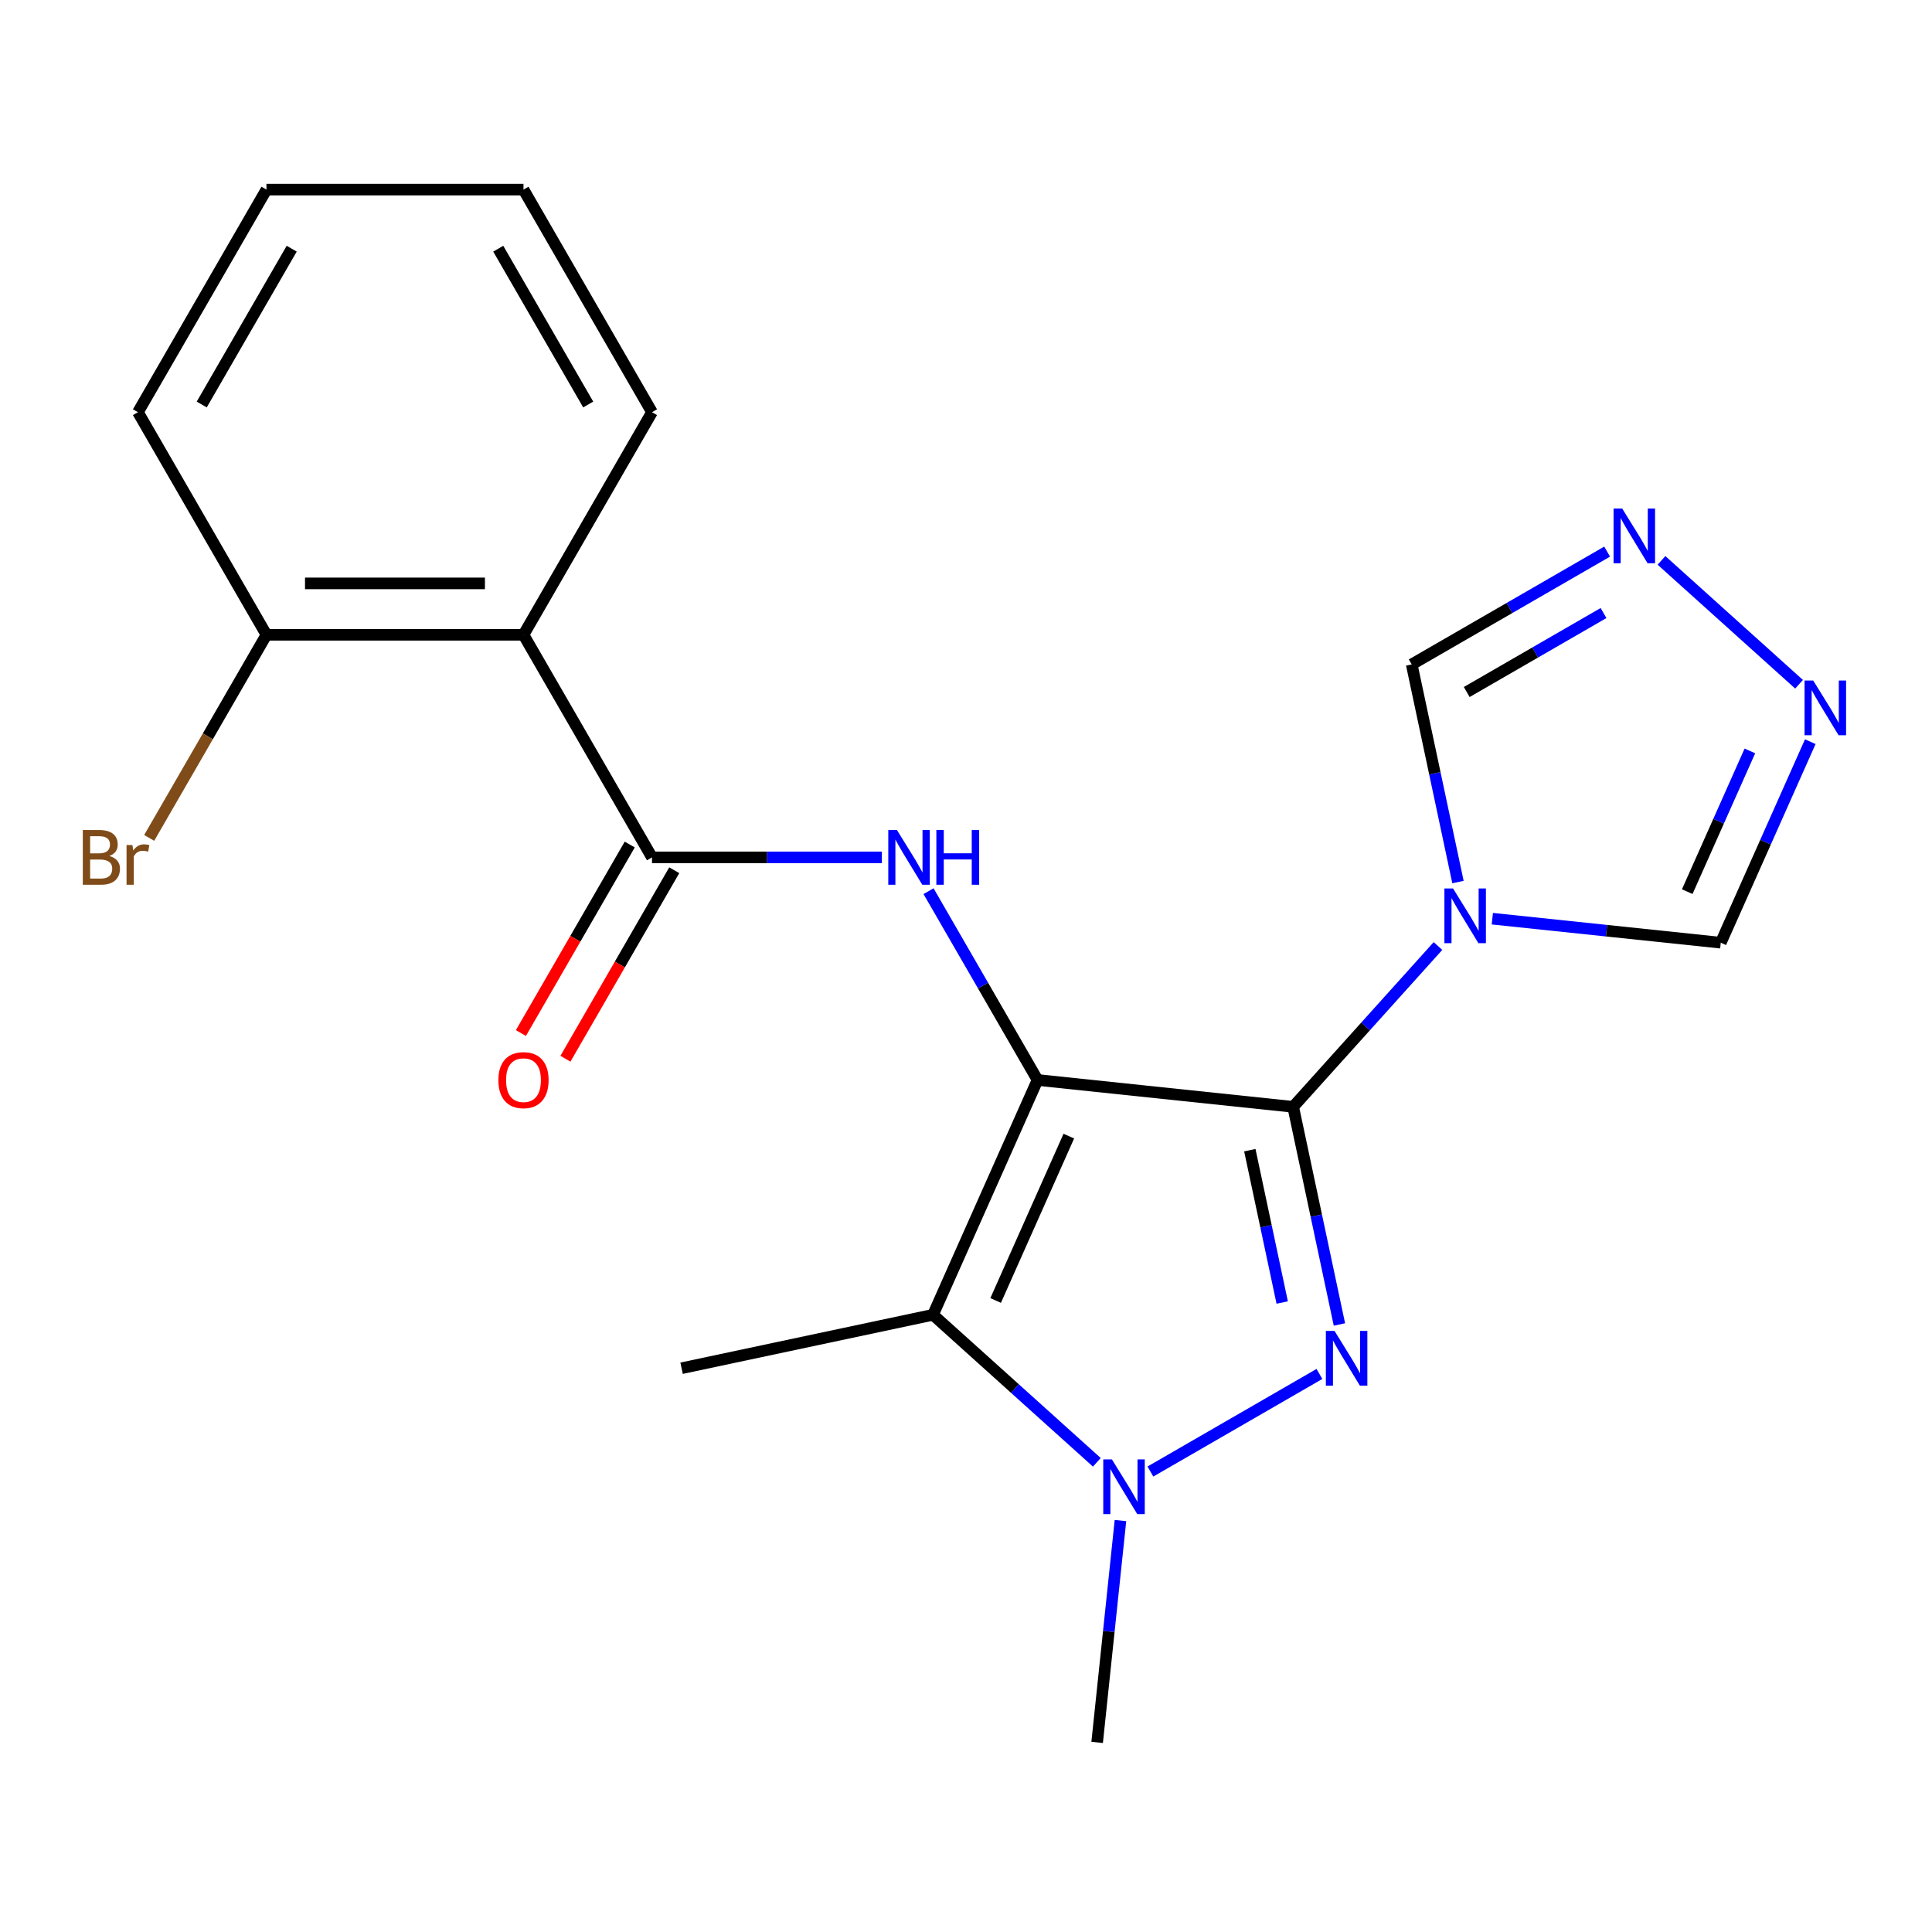 <?xml version='1.0' encoding='iso-8859-1'?>
<svg version='1.1' baseProfile='full'
              xmlns='http://www.w3.org/2000/svg'
                      xmlns:rdkit='http://www.rdkit.org/xml'
                      xmlns:xlink='http://www.w3.org/1999/xlink'
                  xml:space='preserve'
width='1000px' height='1000px' viewBox='0 0 1000 1000'>
<!-- END OF HEADER -->
<rect style='opacity:1.0;fill:#FFFFFF;stroke:none' width='1000' height='1000' x='0' y='0'> </rect>
<path class='bond-0' d='M 537.032,558.996 L 669.342,572.902' style='fill:none;fill-rule:evenodd;stroke:#000000;stroke-width:6px;stroke-linecap:butt;stroke-linejoin:miter;stroke-opacity:1' />
<path class='bond-2' d='M 537.032,558.996 L 482.921,680.532' style='fill:none;fill-rule:evenodd;stroke:#000000;stroke-width:6px;stroke-linecap:butt;stroke-linejoin:miter;stroke-opacity:1' />
<path class='bond-2' d='M 553.223,588.049 L 515.345,673.124' style='fill:none;fill-rule:evenodd;stroke:#000000;stroke-width:6px;stroke-linecap:butt;stroke-linejoin:miter;stroke-opacity:1' />
<path class='bond-5' d='M 537.032,558.996 L 508.82,510.132' style='fill:none;fill-rule:evenodd;stroke:#000000;stroke-width:6px;stroke-linecap:butt;stroke-linejoin:miter;stroke-opacity:1' />
<path class='bond-5' d='M 508.82,510.132 L 480.609,461.268' style='fill:none;fill-rule:evenodd;stroke:#0000FF;stroke-width:6px;stroke-linecap:butt;stroke-linejoin:miter;stroke-opacity:1' />
<path class='bond-1' d='M 669.342,572.902 L 681.313,629.225' style='fill:none;fill-rule:evenodd;stroke:#000000;stroke-width:6px;stroke-linecap:butt;stroke-linejoin:miter;stroke-opacity:1' />
<path class='bond-1' d='M 681.313,629.225 L 693.285,685.547' style='fill:none;fill-rule:evenodd;stroke:#0000FF;stroke-width:6px;stroke-linecap:butt;stroke-linejoin:miter;stroke-opacity:1' />
<path class='bond-1' d='M 646.907,595.331 L 655.287,634.757' style='fill:none;fill-rule:evenodd;stroke:#000000;stroke-width:6px;stroke-linecap:butt;stroke-linejoin:miter;stroke-opacity:1' />
<path class='bond-1' d='M 655.287,634.757 L 663.667,674.183' style='fill:none;fill-rule:evenodd;stroke:#0000FF;stroke-width:6px;stroke-linecap:butt;stroke-linejoin:miter;stroke-opacity:1' />
<path class='bond-3' d='M 669.342,572.902 L 706.819,531.28' style='fill:none;fill-rule:evenodd;stroke:#000000;stroke-width:6px;stroke-linecap:butt;stroke-linejoin:miter;stroke-opacity:1' />
<path class='bond-3' d='M 706.819,531.28 L 744.296,489.657' style='fill:none;fill-rule:evenodd;stroke:#0000FF;stroke-width:6px;stroke-linecap:butt;stroke-linejoin:miter;stroke-opacity:1' />
<path class='bond-21' d='M 682.936,711.154 L 595.447,761.666' style='fill:none;fill-rule:evenodd;stroke:#0000FF;stroke-width:6px;stroke-linecap:butt;stroke-linejoin:miter;stroke-opacity:1' />
<path class='bond-4' d='M 482.921,680.532 L 525.321,718.71' style='fill:none;fill-rule:evenodd;stroke:#000000;stroke-width:6px;stroke-linecap:butt;stroke-linejoin:miter;stroke-opacity:1' />
<path class='bond-4' d='M 525.321,718.71 L 567.721,756.887' style='fill:none;fill-rule:evenodd;stroke:#0000FF;stroke-width:6px;stroke-linecap:butt;stroke-linejoin:miter;stroke-opacity:1' />
<path class='bond-14' d='M 482.921,680.532 L 352.79,708.193' style='fill:none;fill-rule:evenodd;stroke:#000000;stroke-width:6px;stroke-linecap:butt;stroke-linejoin:miter;stroke-opacity:1' />
<path class='bond-10' d='M 754.645,456.55 L 742.673,400.227' style='fill:none;fill-rule:evenodd;stroke:#0000FF;stroke-width:6px;stroke-linecap:butt;stroke-linejoin:miter;stroke-opacity:1' />
<path class='bond-10' d='M 742.673,400.227 L 730.701,343.905' style='fill:none;fill-rule:evenodd;stroke:#000000;stroke-width:6px;stroke-linecap:butt;stroke-linejoin:miter;stroke-opacity:1' />
<path class='bond-11' d='M 772.427,475.514 L 831.549,481.728' style='fill:none;fill-rule:evenodd;stroke:#0000FF;stroke-width:6px;stroke-linecap:butt;stroke-linejoin:miter;stroke-opacity:1' />
<path class='bond-11' d='M 831.549,481.728 L 890.671,487.942' style='fill:none;fill-rule:evenodd;stroke:#000000;stroke-width:6px;stroke-linecap:butt;stroke-linejoin:miter;stroke-opacity:1' />
<path class='bond-15' d='M 579.949,787.038 L 573.915,844.45' style='fill:none;fill-rule:evenodd;stroke:#0000FF;stroke-width:6px;stroke-linecap:butt;stroke-linejoin:miter;stroke-opacity:1' />
<path class='bond-15' d='M 573.915,844.45 L 567.881,901.862' style='fill:none;fill-rule:evenodd;stroke:#000000;stroke-width:6px;stroke-linecap:butt;stroke-linejoin:miter;stroke-opacity:1' />
<path class='bond-6' d='M 456.447,443.782 L 396.961,443.782' style='fill:none;fill-rule:evenodd;stroke:#0000FF;stroke-width:6px;stroke-linecap:butt;stroke-linejoin:miter;stroke-opacity:1' />
<path class='bond-6' d='M 396.961,443.782 L 337.475,443.782' style='fill:none;fill-rule:evenodd;stroke:#000000;stroke-width:6px;stroke-linecap:butt;stroke-linejoin:miter;stroke-opacity:1' />
<path class='bond-7' d='M 337.475,443.782 L 270.956,328.567' style='fill:none;fill-rule:evenodd;stroke:#000000;stroke-width:6px;stroke-linecap:butt;stroke-linejoin:miter;stroke-opacity:1' />
<path class='bond-13' d='M 325.953,437.13 L 297.788,485.914' style='fill:none;fill-rule:evenodd;stroke:#000000;stroke-width:6px;stroke-linecap:butt;stroke-linejoin:miter;stroke-opacity:1' />
<path class='bond-13' d='M 297.788,485.914 L 269.622,534.698' style='fill:none;fill-rule:evenodd;stroke:#FF0000;stroke-width:6px;stroke-linecap:butt;stroke-linejoin:miter;stroke-opacity:1' />
<path class='bond-13' d='M 348.996,450.433 L 320.831,499.218' style='fill:none;fill-rule:evenodd;stroke:#000000;stroke-width:6px;stroke-linecap:butt;stroke-linejoin:miter;stroke-opacity:1' />
<path class='bond-13' d='M 320.831,499.218 L 292.665,548.002' style='fill:none;fill-rule:evenodd;stroke:#FF0000;stroke-width:6px;stroke-linecap:butt;stroke-linejoin:miter;stroke-opacity:1' />
<path class='bond-12' d='M 270.956,328.567 L 137.918,328.567' style='fill:none;fill-rule:evenodd;stroke:#000000;stroke-width:6px;stroke-linecap:butt;stroke-linejoin:miter;stroke-opacity:1' />
<path class='bond-12' d='M 251,301.959 L 157.873,301.959' style='fill:none;fill-rule:evenodd;stroke:#000000;stroke-width:6px;stroke-linecap:butt;stroke-linejoin:miter;stroke-opacity:1' />
<path class='bond-17' d='M 270.956,328.567 L 337.475,213.353' style='fill:none;fill-rule:evenodd;stroke:#000000;stroke-width:6px;stroke-linecap:butt;stroke-linejoin:miter;stroke-opacity:1' />
<path class='bond-8' d='M 831.85,285.507 L 781.276,314.706' style='fill:none;fill-rule:evenodd;stroke:#0000FF;stroke-width:6px;stroke-linecap:butt;stroke-linejoin:miter;stroke-opacity:1' />
<path class='bond-8' d='M 781.276,314.706 L 730.701,343.905' style='fill:none;fill-rule:evenodd;stroke:#000000;stroke-width:6px;stroke-linecap:butt;stroke-linejoin:miter;stroke-opacity:1' />
<path class='bond-8' d='M 829.981,317.309 L 794.579,337.749' style='fill:none;fill-rule:evenodd;stroke:#0000FF;stroke-width:6px;stroke-linecap:butt;stroke-linejoin:miter;stroke-opacity:1' />
<path class='bond-8' d='M 794.579,337.749 L 759.177,358.188' style='fill:none;fill-rule:evenodd;stroke:#000000;stroke-width:6px;stroke-linecap:butt;stroke-linejoin:miter;stroke-opacity:1' />
<path class='bond-22' d='M 859.982,290.051 L 931.19,354.167' style='fill:none;fill-rule:evenodd;stroke:#0000FF;stroke-width:6px;stroke-linecap:butt;stroke-linejoin:miter;stroke-opacity:1' />
<path class='bond-9' d='M 936.997,383.891 L 913.834,435.917' style='fill:none;fill-rule:evenodd;stroke:#0000FF;stroke-width:6px;stroke-linecap:butt;stroke-linejoin:miter;stroke-opacity:1' />
<path class='bond-9' d='M 913.834,435.917 L 890.671,487.942' style='fill:none;fill-rule:evenodd;stroke:#000000;stroke-width:6px;stroke-linecap:butt;stroke-linejoin:miter;stroke-opacity:1' />
<path class='bond-9' d='M 905.741,388.677 L 889.527,425.094' style='fill:none;fill-rule:evenodd;stroke:#0000FF;stroke-width:6px;stroke-linecap:butt;stroke-linejoin:miter;stroke-opacity:1' />
<path class='bond-9' d='M 889.527,425.094 L 873.313,461.512' style='fill:none;fill-rule:evenodd;stroke:#000000;stroke-width:6px;stroke-linecap:butt;stroke-linejoin:miter;stroke-opacity:1' />
<path class='bond-16' d='M 137.918,328.567 L 107.57,381.131' style='fill:none;fill-rule:evenodd;stroke:#000000;stroke-width:6px;stroke-linecap:butt;stroke-linejoin:miter;stroke-opacity:1' />
<path class='bond-16' d='M 107.57,381.131 L 77.222,433.696' style='fill:none;fill-rule:evenodd;stroke:#7F4C19;stroke-width:6px;stroke-linecap:butt;stroke-linejoin:miter;stroke-opacity:1' />
<path class='bond-18' d='M 137.918,328.567 L 71.398,213.353' style='fill:none;fill-rule:evenodd;stroke:#000000;stroke-width:6px;stroke-linecap:butt;stroke-linejoin:miter;stroke-opacity:1' />
<path class='bond-19' d='M 337.475,213.353 L 270.956,98.138' style='fill:none;fill-rule:evenodd;stroke:#000000;stroke-width:6px;stroke-linecap:butt;stroke-linejoin:miter;stroke-opacity:1' />
<path class='bond-19' d='M 304.454,209.374 L 257.891,128.724' style='fill:none;fill-rule:evenodd;stroke:#000000;stroke-width:6px;stroke-linecap:butt;stroke-linejoin:miter;stroke-opacity:1' />
<path class='bond-23' d='M 71.398,213.353 L 137.918,98.138' style='fill:none;fill-rule:evenodd;stroke:#000000;stroke-width:6px;stroke-linecap:butt;stroke-linejoin:miter;stroke-opacity:1' />
<path class='bond-23' d='M 104.419,209.374 L 150.983,128.724' style='fill:none;fill-rule:evenodd;stroke:#000000;stroke-width:6px;stroke-linecap:butt;stroke-linejoin:miter;stroke-opacity:1' />
<path class='bond-20' d='M 270.956,98.138 L 137.918,98.138' style='fill:none;fill-rule:evenodd;stroke:#000000;stroke-width:6px;stroke-linecap:butt;stroke-linejoin:miter;stroke-opacity:1' />
<path  class='atom-2' d='M 690.742 688.873
L 700.022 703.873
Q 700.942 705.353, 702.422 708.033
Q 703.902 710.713, 703.982 710.873
L 703.982 688.873
L 707.742 688.873
L 707.742 717.193
L 703.862 717.193
L 693.902 700.793
Q 692.742 698.873, 691.502 696.673
Q 690.302 694.473, 689.942 693.793
L 689.942 717.193
L 686.262 717.193
L 686.262 688.873
L 690.742 688.873
' fill='#0000FF'/>
<path  class='atom-4' d='M 752.101 459.876
L 761.381 474.876
Q 762.301 476.356, 763.781 479.036
Q 765.261 481.716, 765.341 481.876
L 765.341 459.876
L 769.101 459.876
L 769.101 488.196
L 765.221 488.196
L 755.261 471.796
Q 754.101 469.876, 752.861 467.676
Q 751.661 465.476, 751.301 464.796
L 751.301 488.196
L 747.621 488.196
L 747.621 459.876
L 752.101 459.876
' fill='#0000FF'/>
<path  class='atom-5' d='M 575.527 755.392
L 584.807 770.392
Q 585.727 771.872, 587.207 774.552
Q 588.687 777.232, 588.767 777.392
L 588.767 755.392
L 592.527 755.392
L 592.527 783.712
L 588.647 783.712
L 578.687 767.312
Q 577.527 765.392, 576.287 763.192
Q 575.087 760.992, 574.727 760.312
L 574.727 783.712
L 571.047 783.712
L 571.047 755.392
L 575.527 755.392
' fill='#0000FF'/>
<path  class='atom-6' d='M 464.253 429.622
L 473.533 444.622
Q 474.453 446.102, 475.933 448.782
Q 477.413 451.462, 477.493 451.622
L 477.493 429.622
L 481.253 429.622
L 481.253 457.942
L 477.373 457.942
L 467.413 441.542
Q 466.253 439.622, 465.013 437.422
Q 463.813 435.222, 463.453 434.542
L 463.453 457.942
L 459.773 457.942
L 459.773 429.622
L 464.253 429.622
' fill='#0000FF'/>
<path  class='atom-6' d='M 484.653 429.622
L 488.493 429.622
L 488.493 441.662
L 502.973 441.662
L 502.973 429.622
L 506.813 429.622
L 506.813 457.942
L 502.973 457.942
L 502.973 444.862
L 488.493 444.862
L 488.493 457.942
L 484.653 457.942
L 484.653 429.622
' fill='#0000FF'/>
<path  class='atom-9' d='M 839.656 263.226
L 848.936 278.226
Q 849.856 279.706, 851.336 282.386
Q 852.816 285.066, 852.896 285.226
L 852.896 263.226
L 856.656 263.226
L 856.656 291.546
L 852.776 291.546
L 842.816 275.146
Q 841.656 273.226, 840.416 271.026
Q 839.216 268.826, 838.856 268.146
L 838.856 291.546
L 835.176 291.546
L 835.176 263.226
L 839.656 263.226
' fill='#0000FF'/>
<path  class='atom-10' d='M 938.522 352.246
L 947.802 367.246
Q 948.722 368.726, 950.202 371.406
Q 951.682 374.086, 951.762 374.246
L 951.762 352.246
L 955.522 352.246
L 955.522 380.566
L 951.642 380.566
L 941.682 364.166
Q 940.522 362.246, 939.282 360.046
Q 938.082 357.846, 937.722 357.166
L 937.722 380.566
L 934.042 380.566
L 934.042 352.246
L 938.522 352.246
' fill='#0000FF'/>
<path  class='atom-14' d='M 257.956 559.076
Q 257.956 552.276, 261.316 548.476
Q 264.676 544.676, 270.956 544.676
Q 277.236 544.676, 280.596 548.476
Q 283.956 552.276, 283.956 559.076
Q 283.956 565.956, 280.556 569.876
Q 277.156 573.756, 270.956 573.756
Q 264.716 573.756, 261.316 569.876
Q 257.956 565.996, 257.956 559.076
M 270.956 570.556
Q 275.276 570.556, 277.596 567.676
Q 279.956 564.756, 279.956 559.076
Q 279.956 553.516, 277.596 550.716
Q 275.276 547.876, 270.956 547.876
Q 266.636 547.876, 264.276 550.676
Q 261.956 553.476, 261.956 559.076
Q 261.956 564.796, 264.276 567.676
Q 266.636 570.556, 270.956 570.556
' fill='#FF0000'/>
<path  class='atom-17' d='M 56.618 443.062
Q 59.339 443.822, 60.699 445.502
Q 62.099 447.142, 62.099 449.582
Q 62.099 453.502, 59.578 455.742
Q 57.099 457.942, 52.379 457.942
L 42.858 457.942
L 42.858 429.622
L 51.218 429.622
Q 56.059 429.622, 58.498 431.582
Q 60.938 433.542, 60.938 437.142
Q 60.938 441.422, 56.618 443.062
M 46.658 432.822
L 46.658 441.702
L 51.218 441.702
Q 54.019 441.702, 55.459 440.582
Q 56.938 439.422, 56.938 437.142
Q 56.938 432.822, 51.218 432.822
L 46.658 432.822
M 52.379 454.742
Q 55.139 454.742, 56.618 453.422
Q 58.099 452.102, 58.099 449.582
Q 58.099 447.262, 56.459 446.102
Q 54.858 444.902, 51.779 444.902
L 46.658 444.902
L 46.658 454.742
L 52.379 454.742
' fill='#7F4C19'/>
<path  class='atom-17' d='M 68.538 437.382
L 68.978 440.222
Q 71.138 437.022, 74.659 437.022
Q 75.778 437.022, 77.299 437.422
L 76.698 440.782
Q 74.978 440.382, 74.019 440.382
Q 72.338 440.382, 71.219 441.062
Q 70.138 441.702, 69.258 443.262
L 69.258 457.942
L 65.499 457.942
L 65.499 437.382
L 68.538 437.382
' fill='#7F4C19'/>
</svg>
